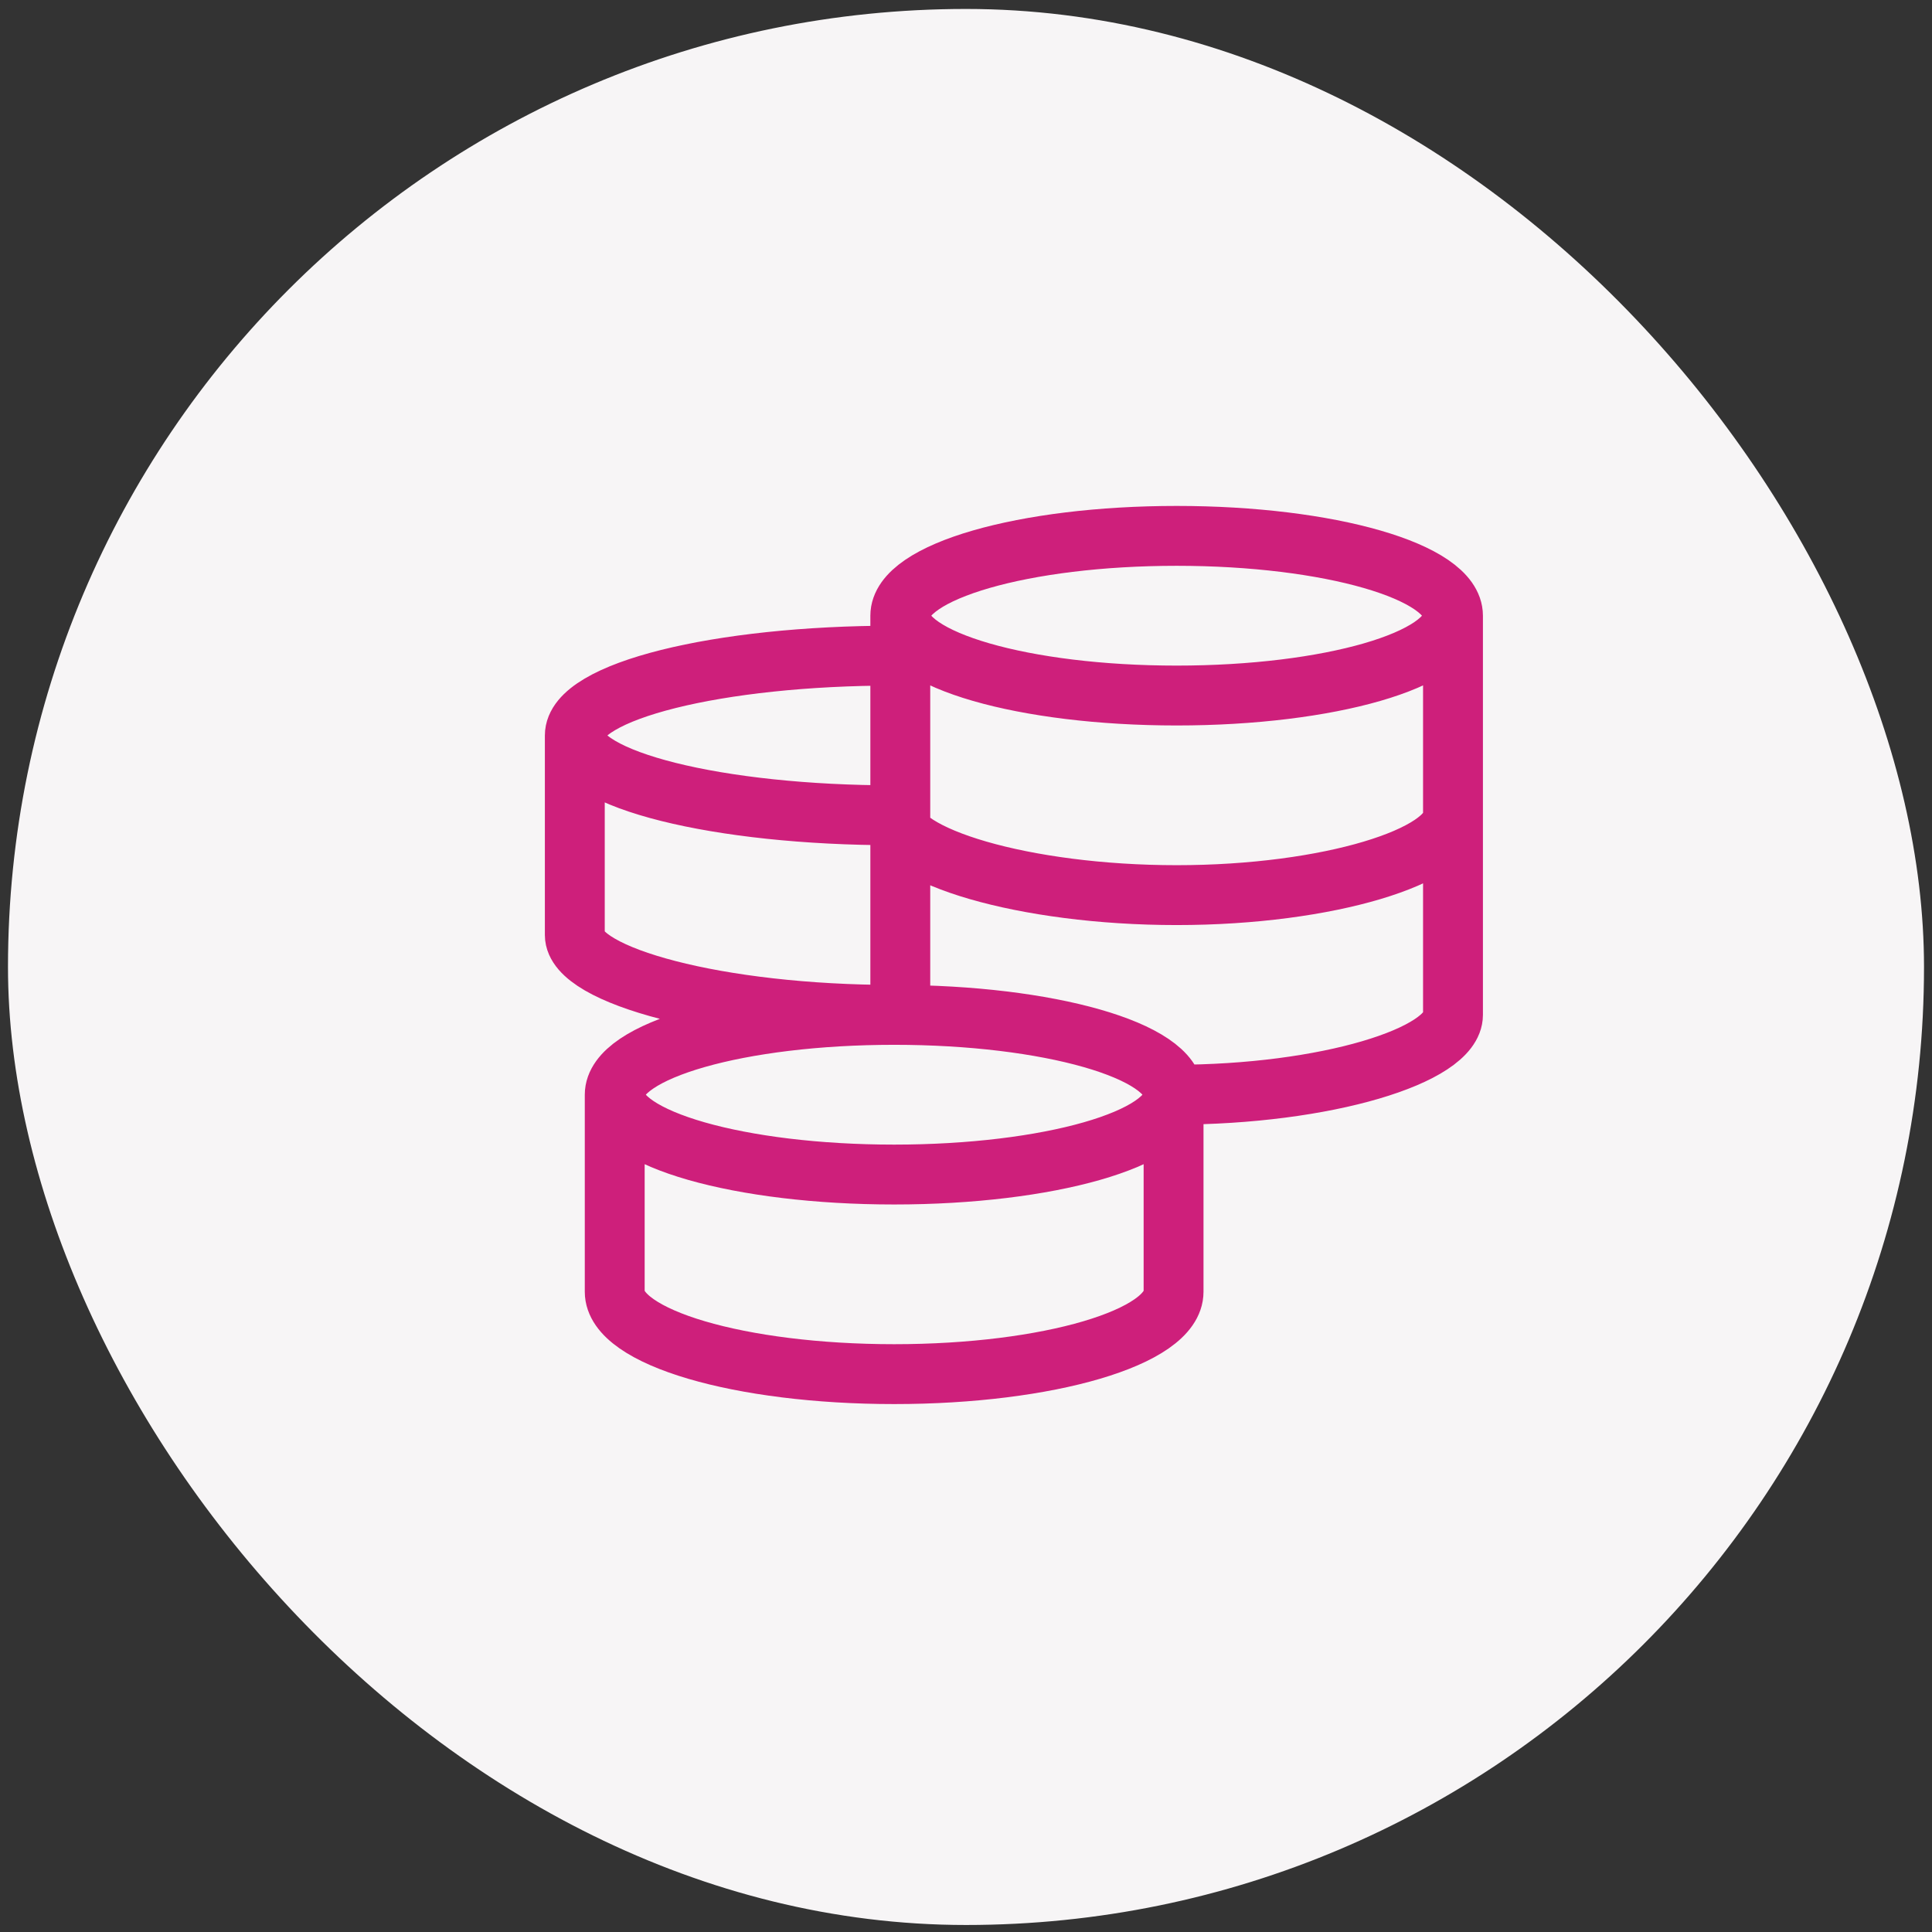 <svg xmlns="http://www.w3.org/2000/svg" width="121" height="121" viewBox="0 0 121 121" fill="none"><rect x="0" y="0" width="121" height="121" fill="#333333" stroke="none"/><g id="Group 10"><rect id="Rectangle Copy 20" x="0.5" y="0.561" width="120" height="120" rx="60" fill="#F7F5F6"></rect><g id="grommet-icons:money"><path id="Vector" d="M73.5 68.561C73.5 65.798 65.665 63.561 56 63.561M73.5 68.561C73.5 71.323 65.665 73.561 56 73.561C46.335 73.561 38.5 71.323 38.5 68.561M73.5 68.561V80.903C73.5 83.751 65.665 86.061 56 86.061C46.335 86.061 38.5 83.753 38.5 80.903V68.561M73.5 68.561C83.06 68.561 91 66.093 91 63.561V38.561M56 63.561C46.335 63.561 38.5 65.798 38.5 68.561M56 63.561C44.955 63.561 36 61.093 36 58.561V46.061M56 41.061C44.955 41.061 36 43.298 36 46.061M36 46.061C36 48.823 44.955 51.061 56 51.061C56 53.593 64.132 56.061 73.692 56.061C83.252 56.061 91 53.593 91 51.061M91 38.561C91 35.798 83.25 33.561 73.692 33.561C64.135 33.561 56.385 35.798 56.385 38.561M91 38.561C91 41.323 83.25 43.561 73.692 43.561C64.135 43.561 56.385 41.323 56.385 38.561M56.385 38.561V63.976" stroke="#CE1F7B" stroke-width="3.75"></path></g></g></svg>